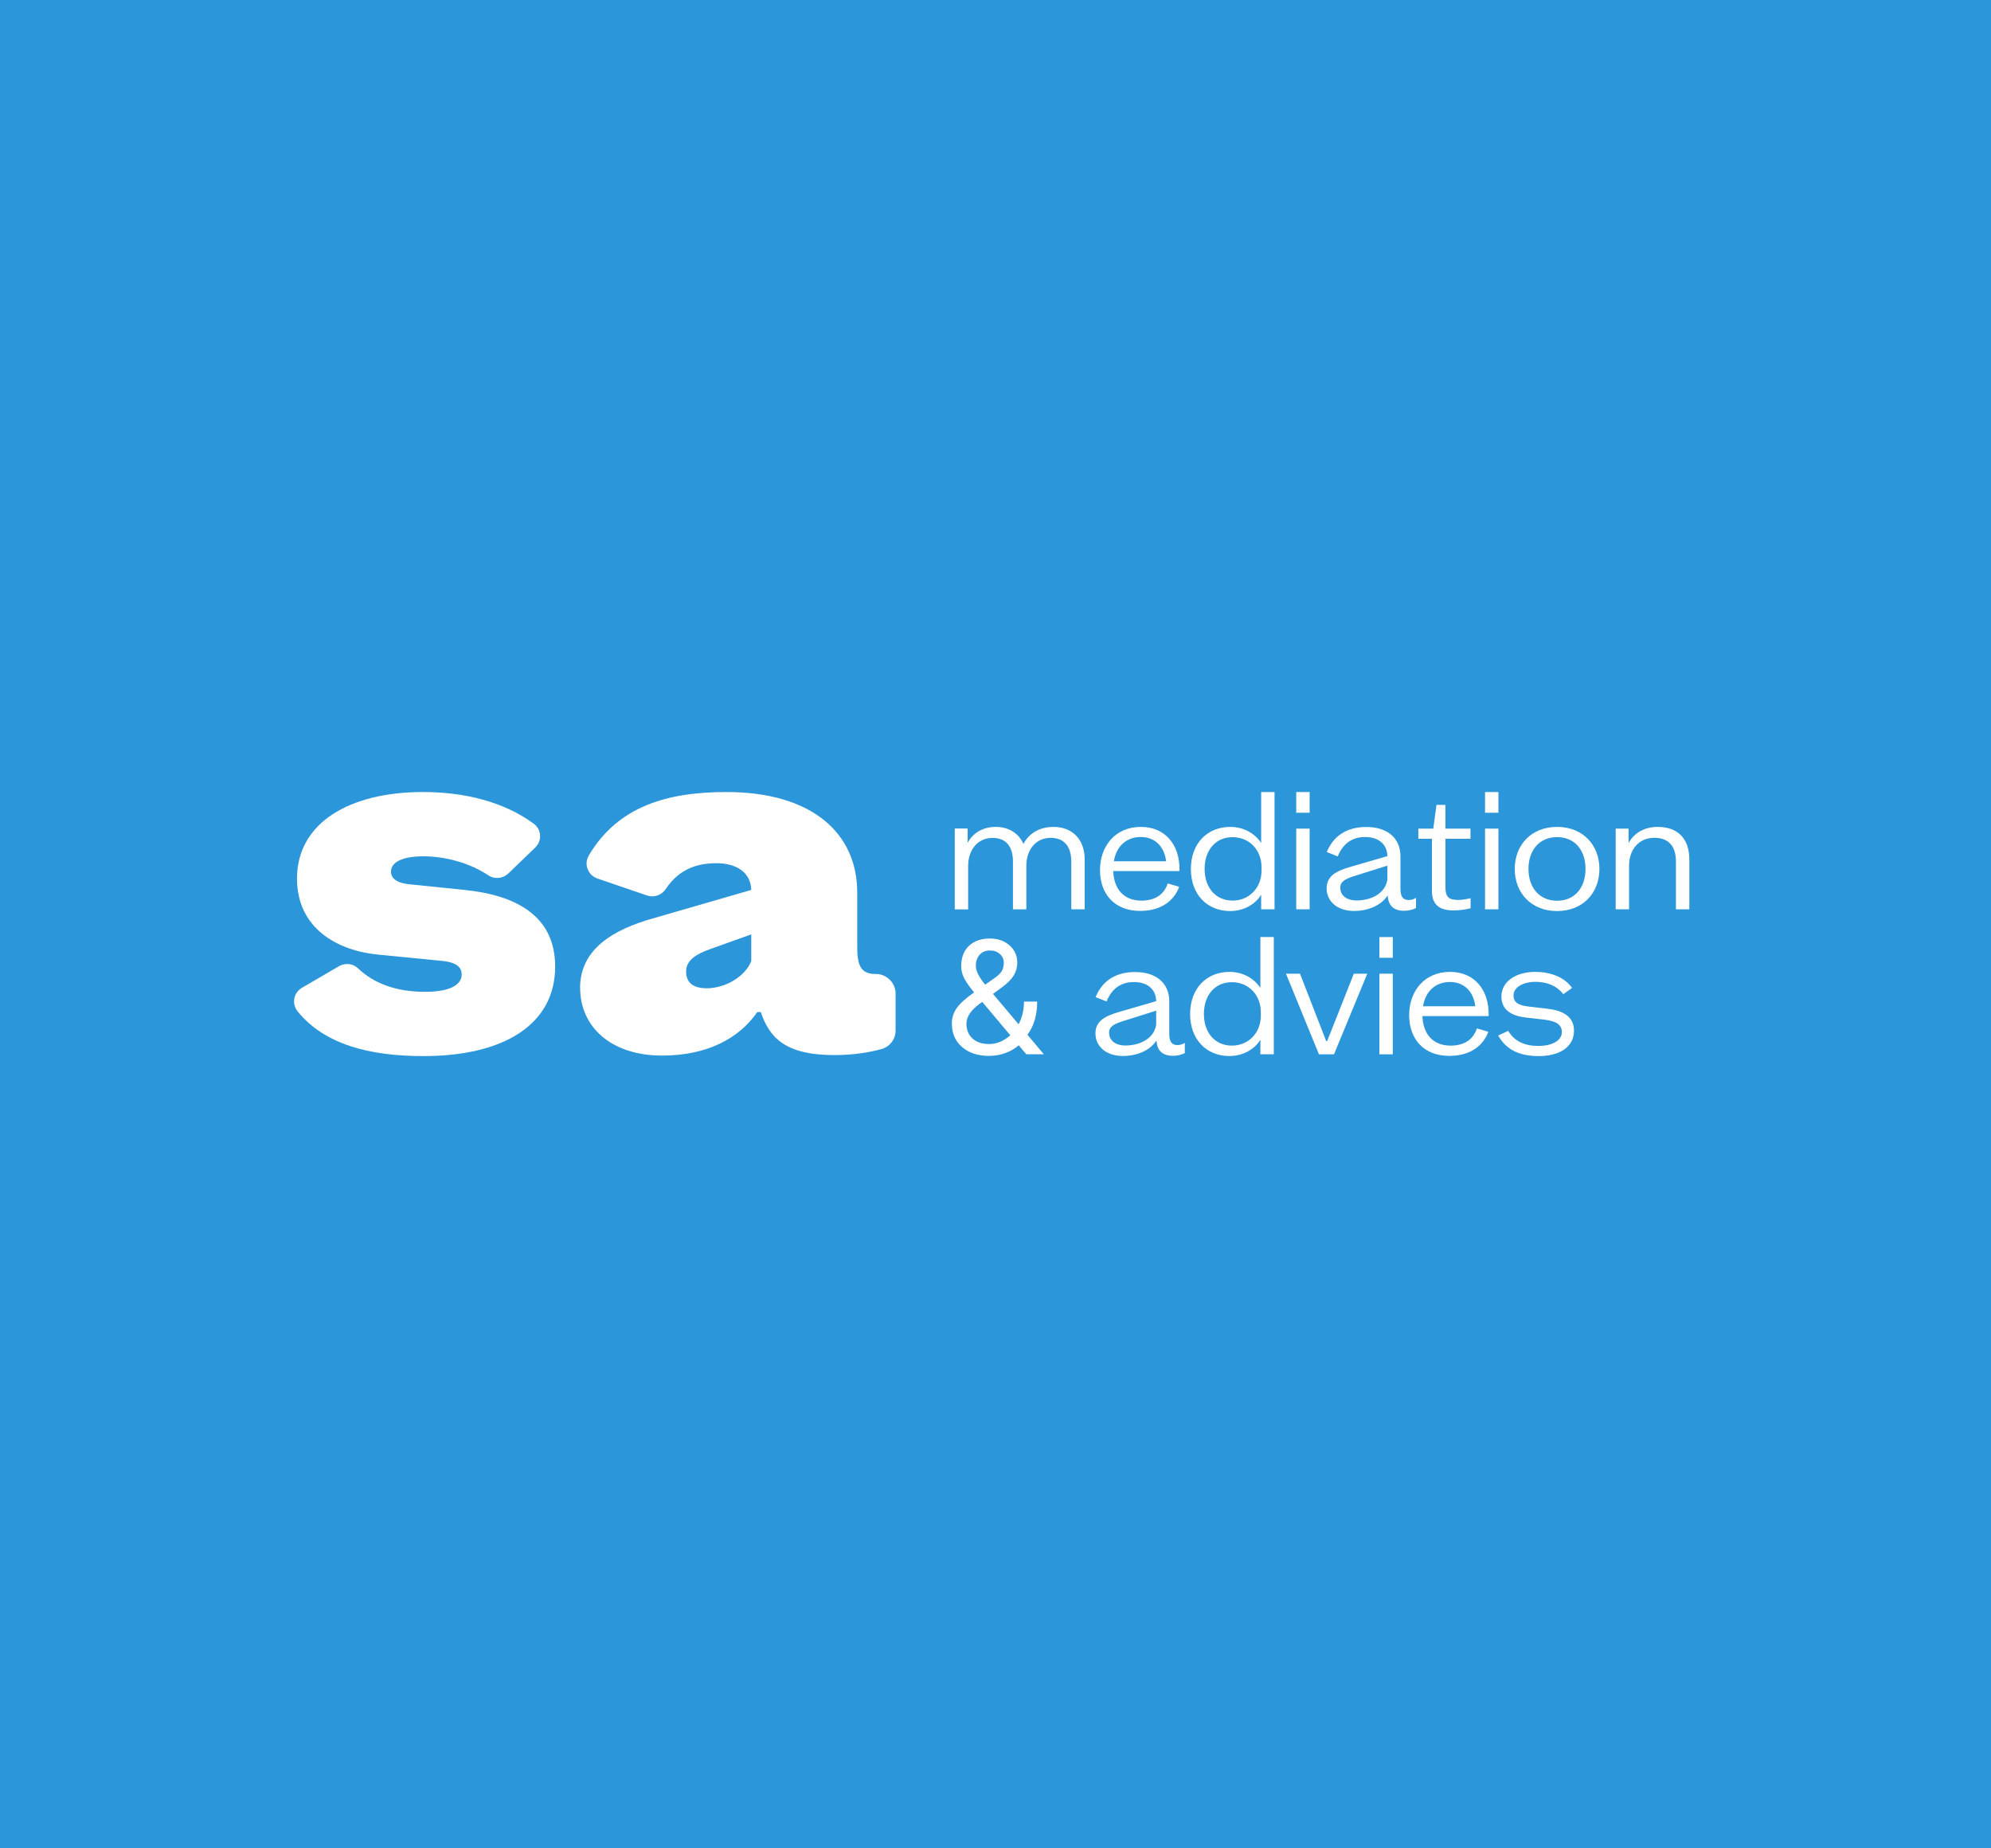 <svg width="264" height="245" viewBox="0 0 264 245" fill="none" xmlns="http://www.w3.org/2000/svg">
<rect width="264" height="245" fill="#2B96D9"/>
<g clip-path="url(#clip0_15_317)">
<path d="M126.59 109.835H128.306V111.732C129.034 110.392 130.362 109.623 132.038 109.623C133.713 109.623 135.062 110.432 135.702 111.878C136.43 110.492 137.845 109.623 139.688 109.623C142.131 109.623 143.827 111.221 143.827 113.947V120.547H142.051V114.226C142.051 112.183 141.063 111.075 139.327 111.075C137.331 111.075 136.09 112.654 136.09 114.803V120.553H134.314V114.233C134.314 112.19 133.373 111.082 131.61 111.082C129.641 111.082 128.373 112.661 128.373 114.81V120.56H126.597V109.835H126.59Z" fill="white"/>
<path d="M151.17 120.759C147.785 120.759 145.856 118.524 145.856 115.353C145.856 112.183 147.872 109.623 151.277 109.623C154.447 109.623 156.483 111.924 156.397 115.479H147.612C147.698 117.947 149.094 119.399 151.343 119.399C153.119 119.399 154.341 118.63 154.835 117.118L156.357 117.562C155.542 119.731 153.593 120.759 151.17 120.759ZM154.621 114.179C154.387 112.176 153.099 110.963 151.256 110.963C149.414 110.963 148.019 112.137 147.698 114.179H154.621Z" fill="white"/>
<path d="M157.905 115.201C157.905 111.818 160.088 109.623 163.132 109.623C164.955 109.623 166.43 110.538 167.224 111.752V105H169V120.547H167.224V118.61C166.477 119.864 164.935 120.779 163.112 120.779C160.068 120.779 157.905 118.583 157.905 115.201ZM163.433 119.393C165.642 119.393 167.271 117.688 167.271 115.453V114.942C167.271 112.687 165.662 110.983 163.433 110.983C161.203 110.983 159.728 112.687 159.728 115.201C159.728 117.715 161.23 119.393 163.433 119.393Z" fill="white"/>
<path d="M173.653 105V107.746H171.877V105H173.653ZM171.877 109.855H173.653V120.547H171.877V109.855Z" fill="white"/>
<path d="M175.903 117.794C175.903 116.156 177.144 115.473 179.053 114.922L183.96 113.496C183.94 111.898 182.758 110.963 181.023 110.963C179.608 110.963 178.192 111.54 177.378 113.536L175.923 112.959C176.997 110.386 179.094 109.636 181.176 109.636C184.047 109.636 185.696 111.188 185.696 113.51V117.854C185.696 118.769 185.976 119.32 186.77 119.32C187.111 119.32 187.498 119.214 187.758 119.021V120.381C187.371 120.573 186.797 120.746 186.196 120.746C184.714 120.746 184.094 119.956 184.013 118.829L183.993 118.723C183.072 120.109 181.316 120.766 179.554 120.766C177.218 120.766 175.909 119.406 175.909 117.788L175.903 117.794ZM179.955 119.373C181.624 119.373 183.66 118.564 183.96 116.627V114.756L179.714 116.096C178.366 116.521 177.718 116.839 177.718 117.695C177.718 118.55 178.359 119.379 179.948 119.379L179.955 119.373Z" fill="white"/>
<path d="M190.048 109.855L190.475 106.705H191.657V109.855H194.981V111.195H191.657V117.562C191.657 118.882 192.064 119.306 193.326 119.306C193.8 119.306 194.287 119.24 194.995 119.074V120.414C194.16 120.606 193.54 120.693 192.698 120.693C190.789 120.693 189.868 119.864 189.868 118.093V111.195H188.066V109.855H190.035H190.048Z" fill="white"/>
<path d="M198.686 105V107.746H196.911V105H198.686ZM196.911 109.855H198.686V120.547H196.911V109.855Z" fill="white"/>
<path d="M200.849 115.201C200.849 112.031 203.032 109.623 206.463 109.623C209.895 109.623 212.078 112.031 212.078 115.201C212.078 118.371 209.895 120.779 206.463 120.779C203.032 120.779 200.849 118.371 200.849 115.201ZM206.463 119.413C208.78 119.413 210.235 117.708 210.235 115.194C210.235 112.681 208.78 110.976 206.463 110.976C204.147 110.976 202.672 112.681 202.672 115.194C202.672 117.708 204.154 119.413 206.463 119.413Z" fill="white"/>
<path d="M215.943 109.855V111.732H215.963C216.71 110.392 218.066 109.623 219.821 109.623C222.458 109.623 224 111.175 224 113.927V120.547H222.224V114.199C222.224 112.157 221.216 111.069 219.374 111.069C217.298 111.069 216.009 112.621 216.009 114.776V120.547H214.234V109.855H215.949H215.943Z" fill="white"/>
<path d="M126.21 135.702C126.21 134.973 126.417 134.303 126.824 133.692C127.231 133.082 128.012 132.373 129.16 131.563C128.486 130.748 128.032 130.084 127.799 129.587C127.565 129.089 127.451 128.592 127.451 128.101C127.451 126.954 127.792 126.052 128.479 125.395C129.16 124.745 130.088 124.42 131.263 124.42C132.311 124.42 133.172 124.725 133.86 125.329C134.548 125.932 134.888 126.702 134.888 127.624C134.888 128.234 134.734 128.798 134.421 129.315C134.107 129.832 133.566 130.376 132.792 130.94L131.67 131.762L135.062 135.788C135.535 134.886 135.776 133.885 135.776 132.784H137.525C137.525 134.555 137.098 136.021 136.236 137.181L138.413 139.768H136.09L135.075 138.574C134.561 139.032 133.953 139.377 133.259 139.622C132.565 139.867 131.857 139.98 131.143 139.98C129.654 139.98 128.466 139.589 127.565 138.806C126.664 138.024 126.216 136.989 126.216 135.709L126.21 135.702ZM131.143 138.408C132.171 138.408 133.106 138.017 133.96 137.241L130.242 132.824L129.895 133.076C128.726 133.931 128.146 134.807 128.146 135.709C128.146 136.525 128.413 137.181 128.947 137.672C129.481 138.163 130.208 138.408 131.136 138.408H131.143ZM129.394 128.042C129.394 128.705 129.808 129.54 130.629 130.535L131.864 129.673C132.338 129.342 132.665 129.023 132.839 128.725C133.012 128.426 133.099 128.055 133.099 127.63C133.099 127.166 132.925 126.781 132.578 126.47C132.231 126.158 131.79 126.005 131.256 126.005C130.682 126.005 130.228 126.198 129.895 126.582C129.561 126.967 129.394 127.451 129.394 128.042Z" fill="white"/>
<path d="M145.249 137.022C145.249 135.384 146.49 134.701 148.399 134.15L153.306 132.724C153.286 131.126 152.104 130.19 150.369 130.19C148.953 130.19 147.538 130.767 146.724 132.764L145.269 132.187C146.343 129.613 148.439 128.864 150.522 128.864C153.393 128.864 155.042 130.416 155.042 132.737V137.082C155.042 137.997 155.322 138.547 156.116 138.547C156.457 138.547 156.844 138.441 157.104 138.249V139.609C156.717 139.801 156.143 139.973 155.542 139.973C154.06 139.973 153.439 139.184 153.359 138.057L153.339 137.95C152.418 139.337 150.662 139.993 148.9 139.993C146.564 139.993 145.255 138.634 145.255 137.015L145.249 137.022ZM149.301 138.6C150.969 138.6 153.006 137.791 153.306 135.855V133.984L149.06 135.324C147.712 135.748 147.064 136.067 147.064 136.922C147.064 137.778 147.705 138.607 149.294 138.607L149.301 138.6Z" fill="white"/>
<path d="M157.805 134.422C157.805 131.039 159.988 128.844 163.032 128.844C164.855 128.844 166.33 129.759 167.124 130.973V124.221H168.9V139.768H167.124V137.831C166.377 139.085 164.835 140 163.012 140C159.968 140 157.805 137.805 157.805 134.422ZM163.339 138.62C165.549 138.62 167.178 136.916 167.178 134.681V134.17C167.178 131.915 165.569 130.21 163.339 130.21C161.11 130.21 159.634 131.915 159.634 134.429C159.634 136.942 161.136 138.62 163.339 138.62Z" fill="white"/>
<path d="M181.297 129.083L176.884 139.774H174.888L170.516 129.083H172.378L175.849 138.023H175.976L179.514 129.083H181.29H181.297Z" fill="white"/>
<path d="M184.681 124.228V126.974H182.905V124.228H184.681ZM182.905 129.083H184.681V139.774H182.905V129.083Z" fill="white"/>
<path d="M192.164 139.98C188.78 139.98 186.851 137.745 186.851 134.575C186.851 131.404 188.867 128.844 192.271 128.844C195.442 128.844 197.478 131.145 197.391 134.701H188.606C188.693 137.168 190.088 138.62 192.338 138.62C194.114 138.62 195.335 137.851 195.829 136.339L197.351 136.783C196.537 138.952 194.588 139.98 192.164 139.98ZM195.616 133.401C195.382 131.398 194.094 130.184 192.251 130.184C190.409 130.184 189.013 131.358 188.693 133.401H195.616Z" fill="white"/>
<path d="M204.033 138.66C205.729 138.66 207.098 137.997 207.098 136.81C207.098 135.622 205.916 135.317 204.721 135.171L202.298 134.893C200.495 134.681 199.08 133.938 199.08 132.101C199.1 130.117 200.989 128.844 203.58 128.844C205.489 128.844 207.418 129.481 208.446 130.973L207.291 131.802C206.437 130.694 205.128 130.164 203.606 130.164C201.997 130.164 200.689 130.867 200.689 131.955C200.689 133.042 201.543 133.294 202.745 133.447L205.148 133.726C206.991 133.938 208.706 134.601 208.706 136.644C208.706 138.839 206.737 140.007 204.033 140.007C201.33 140.007 199.661 139.071 198.653 137.281L199.981 136.664C200.816 138.05 202.164 138.667 204.033 138.667V138.66Z" fill="white"/>
<path d="M56.403 131.484C59.901 131.484 61.216 130.436 61.216 129.189C61.216 128.008 60.162 127.484 58.246 127.352L50.195 126.562C44.661 126.038 39.381 123.027 39.381 116.468C39.381 109.066 46.377 105 56.069 105C61.523 105 66.777 106.26 70.782 109.205C71.817 109.961 71.897 111.473 70.969 112.362L67.411 115.791C66.704 116.474 65.602 116.6 64.775 116.056C62.164 114.325 58.933 113.523 56.13 113.523C53.326 113.523 51.844 114.312 51.844 115.552C51.844 116.534 52.765 117.124 54.547 117.257L61.604 117.98C68.072 118.637 73.613 121.19 73.613 128.141C73.613 135.682 67.017 140.007 56.13 140.007C48.953 140.007 42.992 138.441 39.461 134.077C38.653 133.082 38.92 131.61 40.028 130.96L44.941 128.095C45.749 127.624 46.784 127.717 47.458 128.36C49.541 130.35 52.465 131.49 56.397 131.49L56.403 131.484Z" fill="white"/>
<path d="M76.917 130.96C76.917 125.78 81.403 123.226 86.483 121.78L99.614 117.98C99.547 115.685 97.698 114.438 94.995 114.438C92.698 114.438 90.148 115.035 88.266 117.867C87.732 118.676 86.717 119.028 85.796 118.716L79.22 116.468C77.959 116.037 77.391 114.564 78.065 113.423C81.937 106.87 88.506 105 96.316 105C107.798 105 113.666 110.571 113.666 118.305V125.581C113.666 128.075 114.194 129.123 116.109 129.123H116.136C117.571 129.123 118.753 130.29 118.753 131.716V136.624C118.753 137.758 117.999 138.766 116.897 139.071C115.202 139.542 113.072 139.874 110.642 139.874C103.98 139.874 101.997 137.446 100.876 134.17H100.415C97.972 137.712 93.686 139.94 87.812 139.94C80.949 139.94 76.924 136.074 76.924 130.96H76.917ZM93.68 131.02C96.19 131.02 98.826 129.448 99.614 127.411V123.87L94.14 125.833C92.491 126.423 90.976 127.212 90.976 128.784C90.976 130.031 91.637 131.013 93.68 131.013V131.02Z" fill="white"/>
</g>
<defs>
<clipPath id="clip0_15_317">
<rect width="185" height="35" fill="white" transform="translate(39 105)"/>
</clipPath>
</defs>
</svg>
